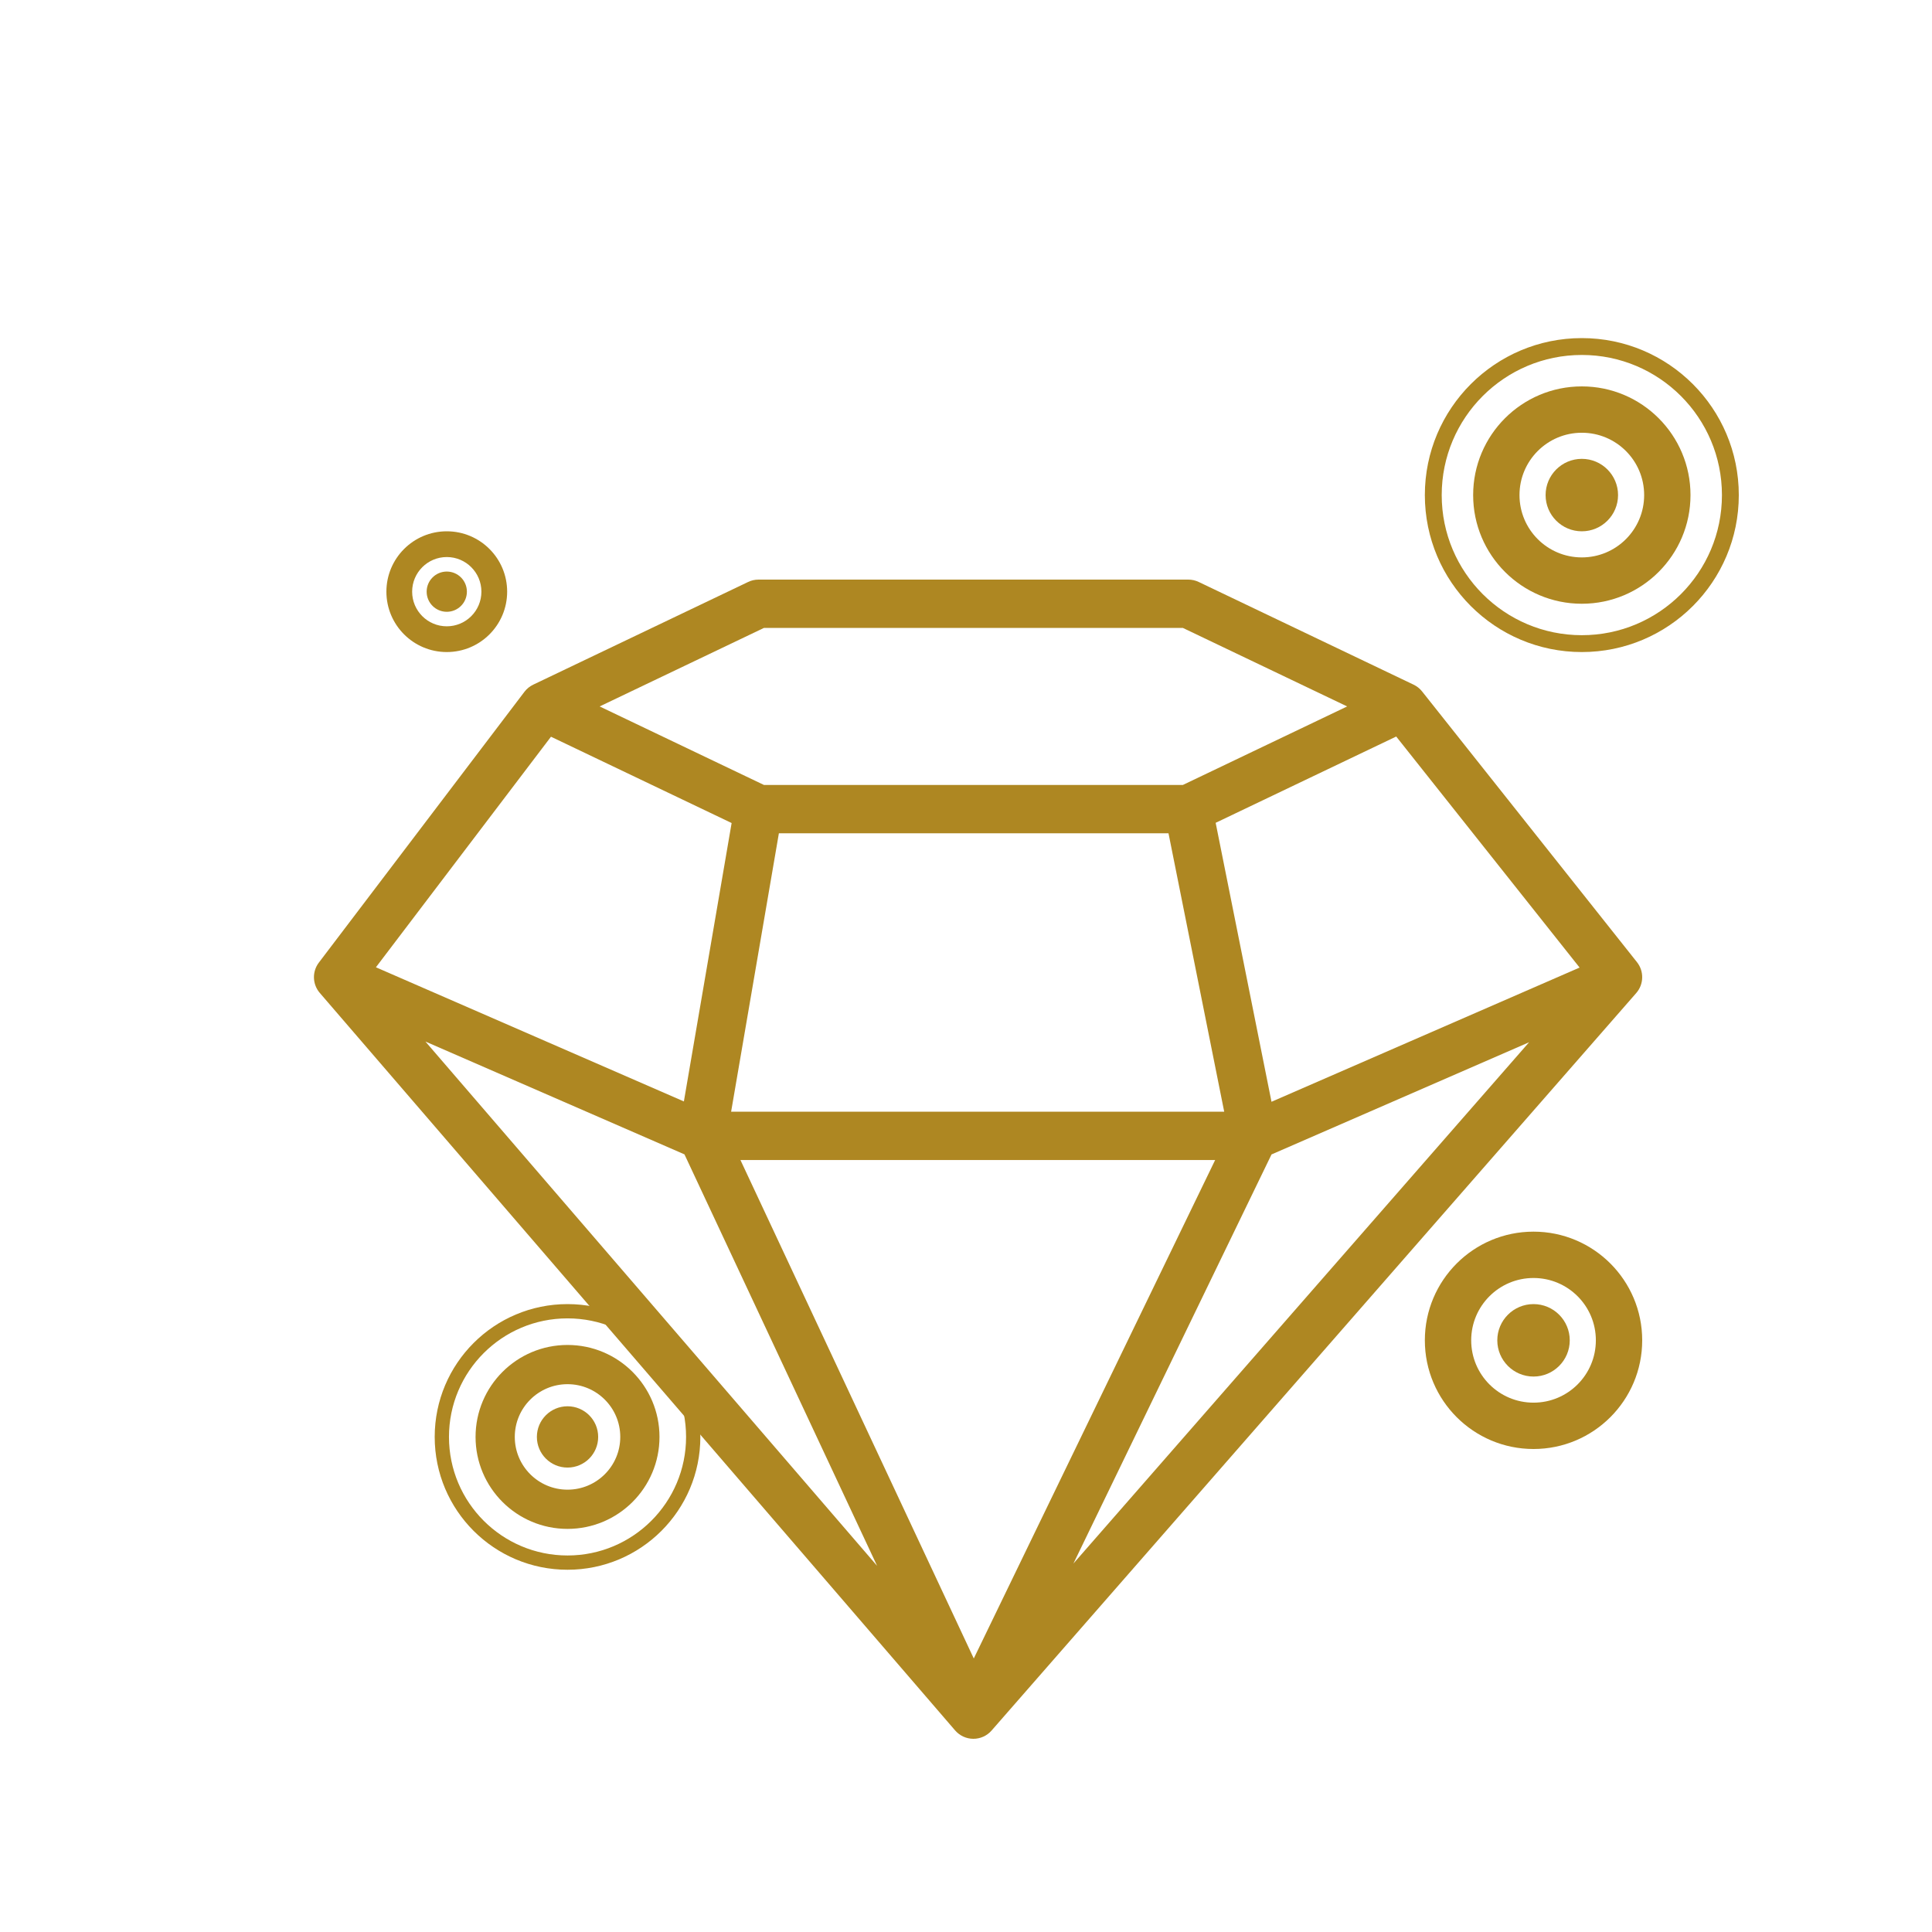 <svg xmlns="http://www.w3.org/2000/svg" fill="none" viewBox="0 0 80 80" height="80" width="80">
<path fill="#AE8722" d="M30.978 24.098C31.112 24.033 31.259 24 31.409 24H49.204C49.354 24 49.501 24.033 49.636 24.098L58.533 28.35C58.67 28.415 58.791 28.511 58.885 28.63L67.783 39.84C68.083 40.218 68.07 40.757 67.753 41.12L41.059 71.658C40.869 71.876 40.593 72.001 40.303 72C40.013 71.999 39.738 71.872 39.549 71.653L13.242 41.115C12.934 40.757 12.918 40.233 13.204 39.858L21.715 28.647C21.811 28.52 21.936 28.419 22.08 28.35L30.978 24.098ZM31.635 26L24.83 29.252L31.635 32.504H48.978L55.783 29.252L48.978 26H31.635ZM57.814 30.498L50.338 34.071L52.65 45.622L65.408 40.065L57.814 30.498ZM63.316 43.158L52.651 47.803L44.448 64.743L63.316 43.158ZM40.322 68.674L50.317 48.034H30.66L40.322 68.674ZM30.274 46.034L32.252 34.504H48.385L50.692 46.034H30.274ZM30.295 34.08L28.318 45.608L15.566 40.053L22.815 30.506L30.295 34.08ZM17.616 43.128L36.318 64.837L28.342 47.8L17.616 43.128Z" clip-rule="evenodd" fill-rule="evenodd"></path>
<path fill="#AE8722" d="M67 20.5C67 21.328 66.328 22 65.5 22C64.672 22 64 21.328 64 20.5C64 19.672 64.672 19 65.5 19C66.328 19 67 19.672 67 20.5Z"></path>
<path fill="#AE8722" d="M70 20.5C70 22.985 67.985 25 65.5 25C63.015 25 61 22.985 61 20.5C61 18.015 63.015 16 65.5 16C67.985 16 70 18.015 70 20.5ZM62.919 20.5C62.919 21.926 64.074 23.081 65.5 23.081C66.926 23.081 68.081 21.926 68.081 20.5C68.081 19.074 66.926 17.919 65.5 17.919C64.074 17.919 62.919 19.074 62.919 20.5Z"></path>
<path fill="#AE8722" d="M72 20.5C72 24.09 69.09 27 65.5 27C61.91 27 59 24.09 59 20.5C59 16.91 61.91 14 65.5 14C69.09 14 72 16.91 72 20.5ZM59.698 20.5C59.698 23.704 62.296 26.302 65.5 26.302C68.704 26.302 71.302 23.704 71.302 20.5C71.302 17.296 68.704 14.698 65.5 14.698C62.296 14.698 59.698 17.296 59.698 20.5Z"></path>
<path fill="#AE8722" d="M65 55.5C65 56.328 64.328 57 63.5 57C62.672 57 62 56.328 62 55.5C62 54.672 62.672 54 63.5 54C64.328 54 65 54.672 65 55.5Z"></path>
<path fill="#AE8722" d="M68 55.5C68 57.985 65.985 60 63.5 60C61.015 60 59 57.985 59 55.5C59 53.015 61.015 51 63.5 51C65.985 51 68 53.015 68 55.5ZM60.919 55.5C60.919 56.926 62.074 58.081 63.5 58.081C64.926 58.081 66.081 56.926 66.081 55.5C66.081 54.074 64.926 52.919 63.5 52.919C62.074 52.919 60.919 54.074 60.919 55.5Z"></path>
<path fill="#AE8722" d="M19.333 24.5C19.333 24.96 18.96 25.333 18.5 25.333C18.04 25.333 17.667 24.96 17.667 24.5C17.667 24.04 18.04 23.667 18.5 23.667C18.96 23.667 19.333 24.04 19.333 24.5Z"></path>
<path fill="#AE8722" d="M21 24.5C21 25.881 19.881 27 18.5 27C17.119 27 16 25.881 16 24.5C16 23.119 17.119 22 18.5 22C19.881 22 21 23.119 21 24.5ZM17.066 24.5C17.066 25.292 17.708 25.934 18.5 25.934C19.292 25.934 19.934 25.292 19.934 24.5C19.934 23.708 19.292 23.066 18.5 23.066C17.708 23.066 17.066 23.708 17.066 24.5Z"></path>
<path fill="#AE8722" d="M24.769 59.5C24.769 60.201 24.201 60.769 23.5 60.769C22.799 60.769 22.231 60.201 22.231 59.5C22.231 58.799 22.799 58.231 23.5 58.231C24.201 58.231 24.769 58.799 24.769 59.5Z"></path>
<path fill="#AE8722" d="M27.308 59.5C27.308 61.603 25.603 63.308 23.5 63.308C21.397 63.308 19.692 61.603 19.692 59.5C19.692 57.397 21.397 55.692 23.5 55.692C25.603 55.692 27.308 57.397 27.308 59.5ZM21.316 59.5C21.316 60.706 22.294 61.684 23.5 61.684C24.706 61.684 25.684 60.706 25.684 59.5C25.684 58.294 24.706 57.316 23.5 57.316C22.294 57.316 21.316 58.294 21.316 59.5Z"></path>
<path fill="#AE8722" d="M29 59.5C29 62.538 26.538 65 23.5 65C20.462 65 18 62.538 18 59.5C18 56.462 20.462 54 23.5 54C26.538 54 29 56.462 29 59.5ZM18.591 59.5C18.591 62.211 20.789 64.409 23.5 64.409C26.211 64.409 28.409 62.211 28.409 59.5C28.409 56.789 26.211 54.591 23.5 54.591C20.789 54.591 18.591 56.789 18.591 59.5Z"></path>
</svg>
